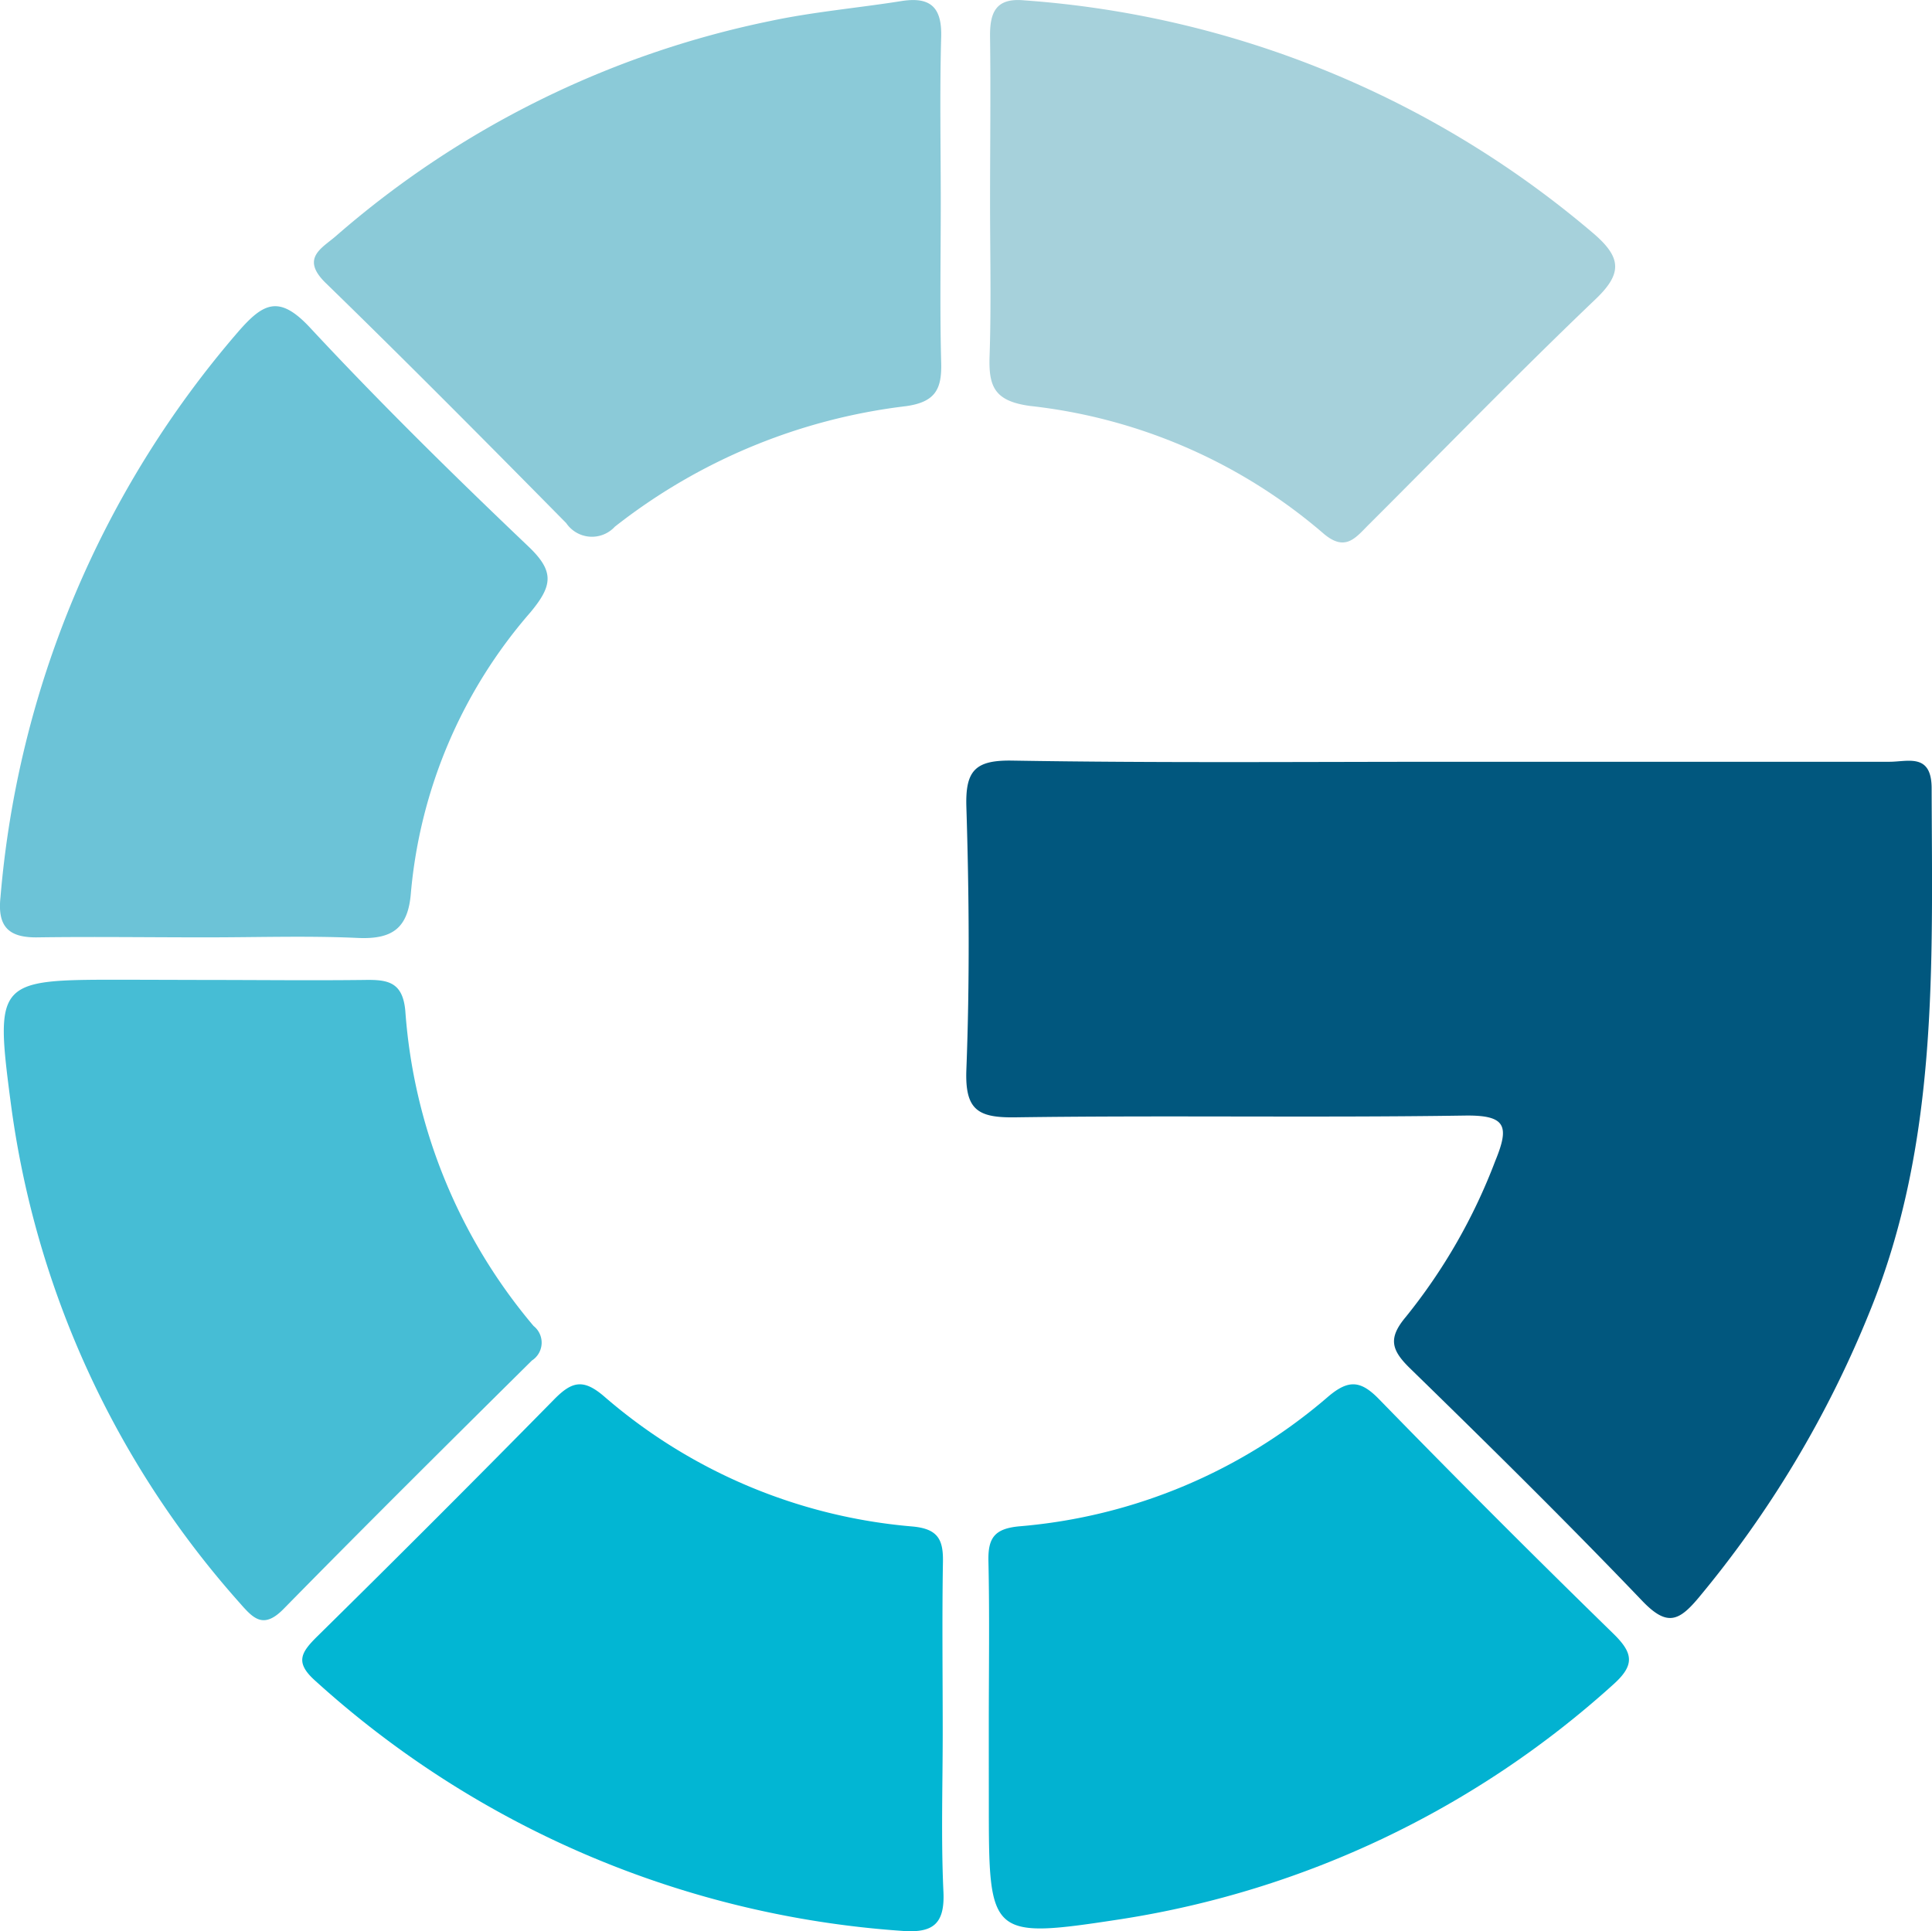 <svg xmlns="http://www.w3.org/2000/svg" width="42.73" height="42.718" viewBox="0 0 42.73 42.718">
  <g id="Group_105572" data-name="Group 105572" transform="translate(-8280.77 -11215.084)">
    <path id="Path_74554" data-name="Path 74554" d="M196.739,108.333h9.706c.407,0,.932-.2.932.59.012,3.918.155,7.841-1.373,11.582a23.767,23.767,0,0,1-3.79,6.33c-.432.514-.694.621-1.226.071-1.684-1.76-3.417-3.469-5.163-5.171-.405-.4-.466-.66-.078-1.122a12.577,12.577,0,0,0,1.976-3.444c.32-.777.249-1.024-.674-1.01-3.31.05-6.622-.008-9.934.039-.826.012-1.12-.155-1.087-1.05.075-1.939.061-3.883,0-5.822-.023-.794.193-1.03,1-1.019C190.263,108.361,193.5,108.333,196.739,108.333Z" transform="translate(8116.115 11123.601)" fill="#01577e"/>
    <path id="Path_74555" data-name="Path 74555" d="M189.195,204.7c0-1.218.019-2.436-.008-3.654-.011-.516.137-.719.69-.769a11.961,11.961,0,0,0,6.824-2.868c.449-.381.718-.362,1.125.056q2.548,2.617,5.163,5.168c.466.449.506.713,0,1.159a21.04,21.04,0,0,1-10.863,5.174c-2.922.447-2.93.4-2.93-2.558Q189.195,205.556,189.195,204.7Z" transform="translate(8113.444 11048.568)" fill="#02b2d1"/>
    <path id="Path_74556" data-name="Path 74556" d="M52.962,57.568c-1.219,0-2.437-.017-3.657,0-.637.012-.9-.224-.831-.881a21.924,21.924,0,0,1,5.26-12.517c.55-.631.9-.823,1.581-.095,1.553,1.67,3.183,3.273,4.836,4.847.579.551.537.865.042,1.459a10.916,10.916,0,0,0-2.641,6.2c-.061.786-.409,1.033-1.17,1C55.249,57.529,54.1,57.57,52.962,57.568Z" transform="translate(8232.306 11178.25)" fill="#6cc3d7"/>
    <path id="Path_74557" data-name="Path 74557" d="M53.451,139.515c1.181,0,2.361.014,3.542,0,.513-.009.845.043.9.693a12.13,12.13,0,0,0,2.836,6.961.47.47,0,0,1-.037.764c-1.839,1.822-3.677,3.646-5.491,5.494-.457.466-.68.2-.986-.148a20.653,20.653,0,0,1-5.05-11.052c-.357-2.708-.29-2.717,2.457-2.717Z" transform="translate(8231.842 11097.245)" fill="#46bdd5"/>
    <path id="Path_74558" data-name="Path 74558" d="M105.655,204.814c0,1.179-.039,2.358.016,3.534.034.733-.252.917-.932.862a21.507,21.507,0,0,1-12.957-5.527c-.455-.405-.328-.621.036-.982q2.641-2.6,5.238-5.241c.4-.409.652-.466,1.114-.068a11.934,11.934,0,0,0,6.813,2.874c.565.051.687.287.677.788C105.639,202.305,105.655,203.56,105.655,204.814Z" transform="translate(8195.965 11048.583)" fill="#02b6d3"/>
    <path id="Path_74559" data-name="Path 74559" d="M189.358,4.477c0-1.216.016-2.431,0-3.646-.009-.55.123-.881.758-.82a21.778,21.778,0,0,1,12.609,5.174c.6.523.614.873.026,1.435-1.706,1.628-3.349,3.324-5.013,4.983-.3.3-.527.621-1.021.188a11.946,11.946,0,0,0-6.478-2.809c-.777-.107-.913-.421-.892-1.087C189.386,6.756,189.358,5.616,189.358,4.477Z" transform="translate(8113.309 11215.081)" fill="#a6d1db"/>
    <path id="Path_74560" data-name="Path 74560" d="M107.014,4.481c0,1.177-.022,2.355.009,3.532.016.579-.113.878-.777.971a12.882,12.882,0,0,0-6.44,2.666.688.688,0,0,1-1.076-.079c-1.76-1.785-3.523-3.563-5.319-5.311-.573-.558-.068-.777.242-1.053A21.033,21.033,0,0,1,103.236.466c.96-.205,1.945-.289,2.917-.444.648-.1.889.155.87.8C106.989,2.049,107.014,3.262,107.014,4.481Z" transform="translate(8194.563 11215.084)" fill="#8bcad8"/>
  </g>
</svg>
